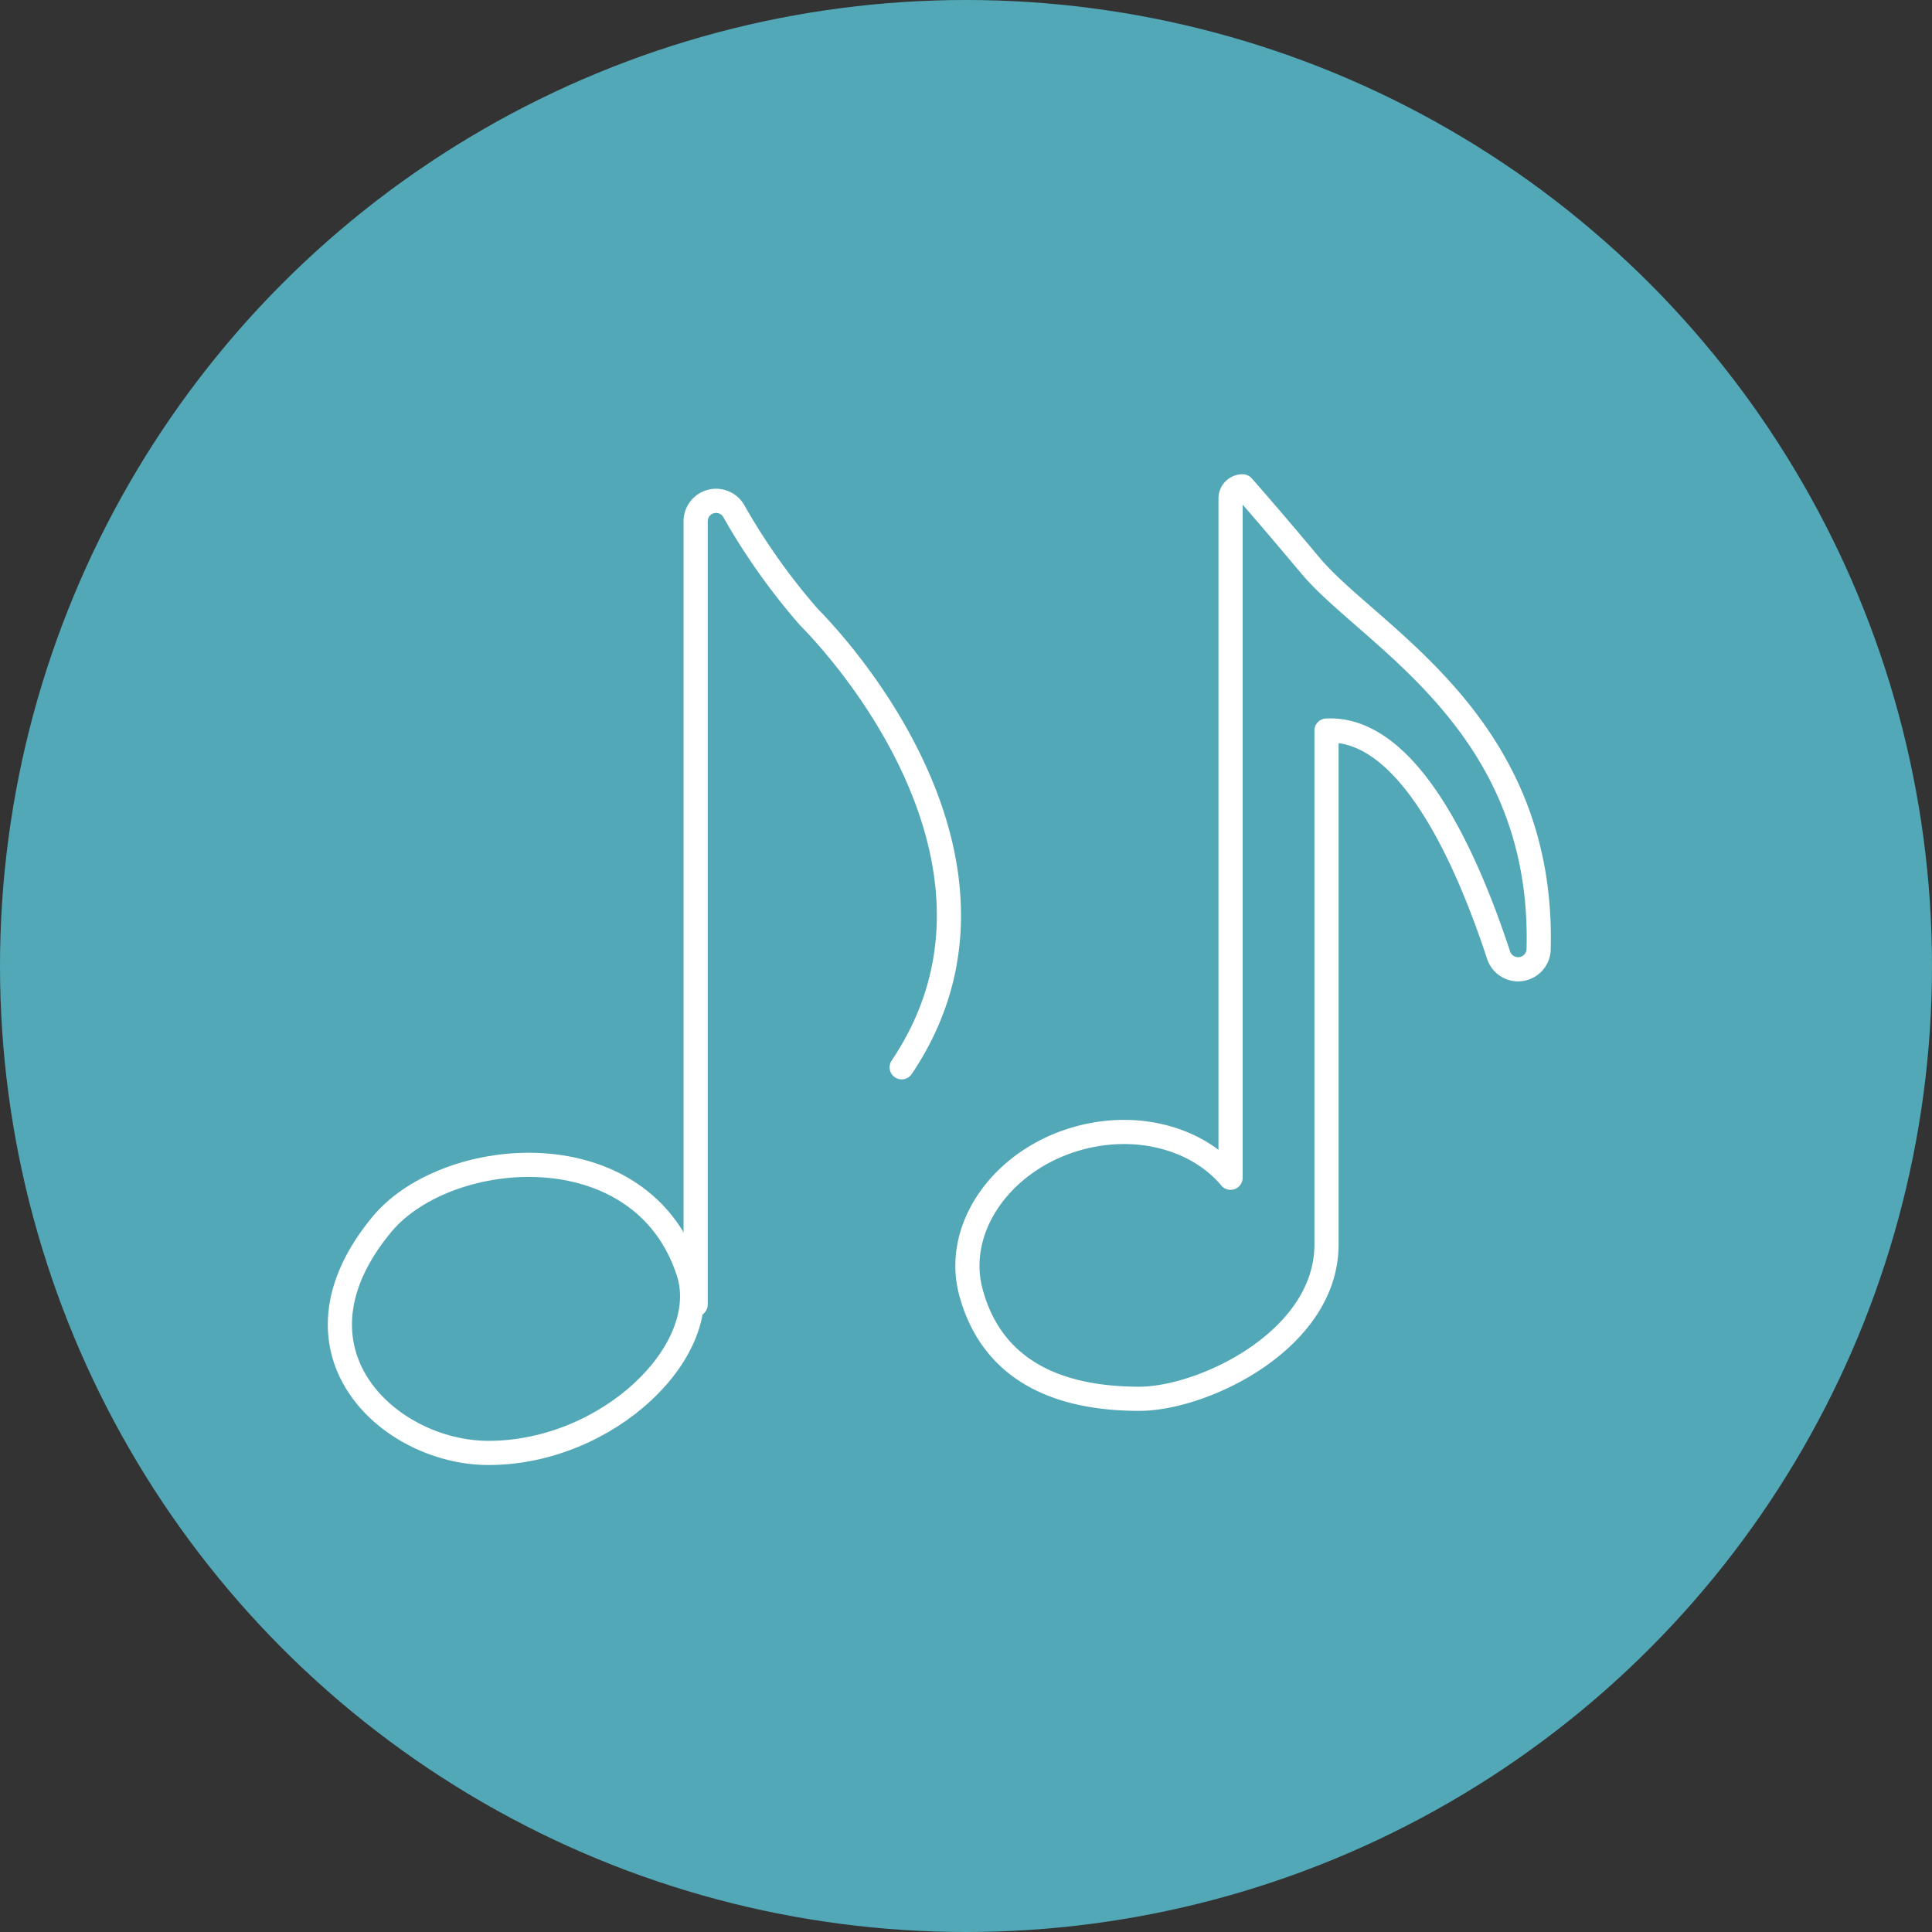 <svg id="Layer_1" data-name="Layer 1" xmlns="http://www.w3.org/2000/svg" viewBox="0 0 159.86 159.86"><rect x="0" y="0" width="159.86" height="159.86" fill="#333333" stroke="none"/><defs><style>.cls-1{fill:#52a8b7;}.cls-2{fill:none;stroke:#fff;stroke-linecap:round;stroke-linejoin:round;stroke-width:2px;}</style></defs><title>notes</title><circle class="cls-1" cx="79.93" cy="79.93" r="79.93"/><path class="cls-2" d="M418.88,665.9c-2.6-7.93-7.44-18.93-14.24-18.59v42.52h0c0,7.9-10.17,12.76-15.48,12.77-8.26,0-12.5-3.47-13.94-8.81s2.61-11.06,9-12.78c4.94-1.32,9.83.13,12.48,3.3V628.1a1,1,0,0,1,1-1s1.79,2,5.66,6.62c5,5.89,19.35,13,18.83,31.73A1.7,1.7,0,0,1,418.88,665.9Z" transform="translate(-294.88 -586.86)"/><path class="cls-2" d="M351.83,692.08c2.12,6.48-6.63,15-16.53,15-8.27,0-17.52-8.52-8.75-19C332,681.67,348,680.36,351.83,692.08Z" transform="translate(-294.88 -586.86)"/><path class="cls-2" d="M352.44,694.8V630a1.69,1.69,0,0,1,3.15-.86,53.21,53.21,0,0,0,6.18,8.73c5.61,5.73,17.9,22.17,7.72,37.3" transform="translate(-294.88 -586.86)"/></svg>